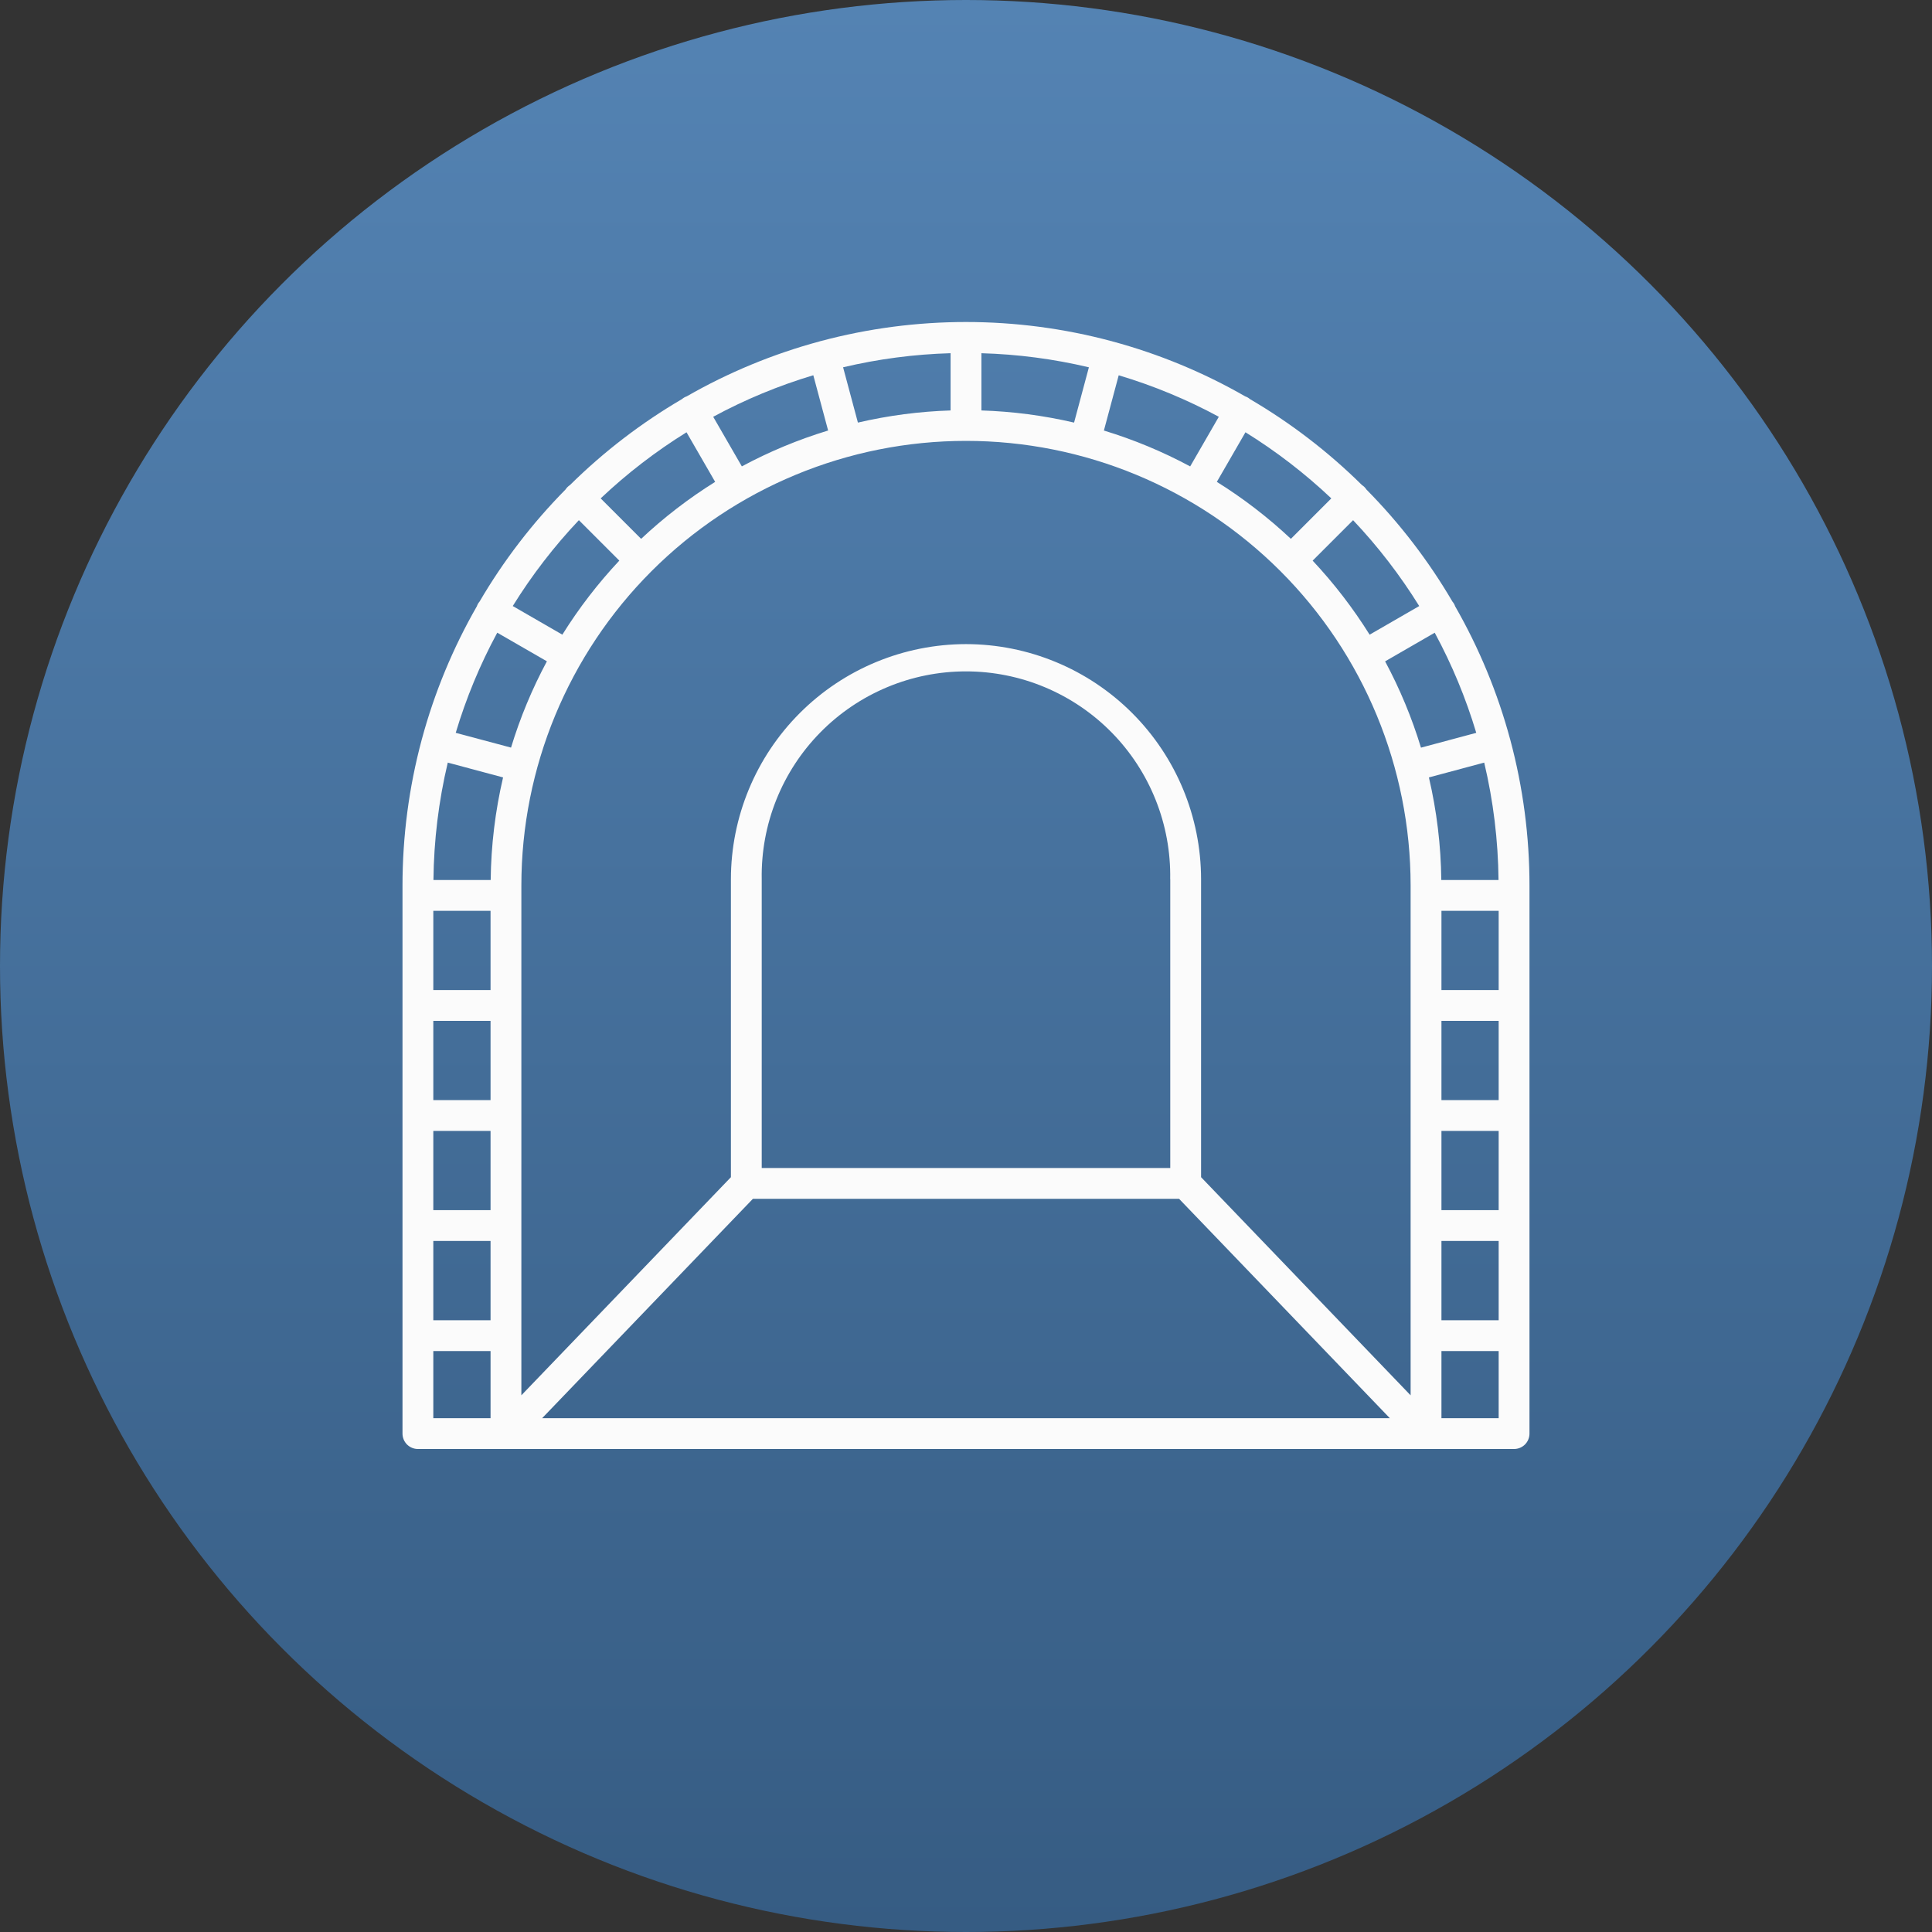 <?xml version="1.0" encoding="UTF-8"?> <svg xmlns="http://www.w3.org/2000/svg" width="120" height="120" viewBox="0 0 120 120" fill="none"><rect x="0" y="0" width="120" height="120" fill="#333333" stroke="none"/> <circle cx="60" cy="60" r="60" fill="url(#paint0_linear_1550_88)"></circle> <path d="M93.81 45.965C93.81 45.957 93.81 45.949 93.806 45.941C93.803 45.934 93.798 45.922 93.795 45.911C93.016 43.024 91.869 40.25 90.38 37.657C90.345 37.549 90.288 37.45 90.213 37.365C88.73 34.832 86.936 32.495 84.873 30.407C84.801 30.294 84.706 30.199 84.593 30.127C82.505 28.064 80.168 26.27 77.635 24.788C77.55 24.713 77.451 24.655 77.344 24.62C74.75 23.131 71.976 21.983 69.088 21.204C69.078 21.201 69.069 21.195 69.058 21.192C69.048 21.19 69.043 21.192 69.034 21.189C63.115 19.604 56.884 19.604 50.965 21.189C50.957 21.189 50.949 21.189 50.941 21.192C50.934 21.196 50.922 21.204 50.911 21.204C48.023 21.983 45.247 23.13 42.653 24.619C42.546 24.655 42.447 24.712 42.362 24.787C39.83 26.269 37.492 28.063 35.404 30.126C35.292 30.199 35.197 30.294 35.124 30.406C33.062 32.495 31.268 34.833 29.786 37.366C29.711 37.451 29.654 37.55 29.619 37.657C28.13 40.25 26.982 43.025 26.203 45.911C26.2 45.922 26.194 45.931 26.192 45.942C26.189 45.953 26.192 45.958 26.188 45.966C25.399 48.912 25 51.95 25 55V89.043C25 89.297 25.101 89.54 25.28 89.72C25.46 89.899 25.703 90 25.957 90H94.042C94.296 90 94.539 89.899 94.719 89.72C94.898 89.54 94.999 89.297 94.999 89.043V55C94.999 51.95 94.6 48.912 93.81 45.965V45.965ZM60 40.007C56.128 40.011 52.416 41.55 49.679 44.288C46.941 47.025 45.402 50.737 45.398 54.608V73.117L32.383 86.664V55.626V55.616V55.605V55C32.383 47.676 35.292 40.651 40.471 35.472C45.651 30.293 52.675 27.384 60 27.384C67.324 27.384 74.349 30.293 79.528 35.472C84.707 40.651 87.616 47.676 87.616 55V55.605V55.616V55.626V86.666L74.601 73.117V54.606C74.597 50.735 73.057 47.024 70.319 44.287C67.582 41.55 63.871 40.011 60 40.007ZM72.687 54.608V72.546H47.312V54.608C47.283 52.924 47.59 51.251 48.214 49.686C48.838 48.121 49.768 46.696 50.949 45.495C52.13 44.293 53.538 43.339 55.092 42.688C56.645 42.036 58.313 41.701 59.998 41.701C61.682 41.701 63.35 42.036 64.904 42.688C66.457 43.339 67.866 44.293 69.047 45.495C70.227 46.696 71.157 48.121 71.781 49.686C72.406 51.251 72.712 52.924 72.683 54.608H72.687ZM27.812 47.367L31.247 48.287C30.759 50.377 30.501 52.513 30.477 54.659H26.922C26.947 52.202 27.245 49.757 27.812 47.367V47.367ZM30.885 39.297L33.969 41.075C33.051 42.784 32.305 44.579 31.741 46.435L28.306 45.517C28.951 43.361 29.815 41.276 30.886 39.297H30.885ZM35.955 32.309L38.467 34.821C37.14 36.235 35.955 37.775 34.928 39.42L31.848 37.642C33.034 35.73 34.409 33.943 35.955 32.309V32.309ZM42.641 26.85L44.42 29.93C42.775 30.956 41.235 32.142 39.821 33.469L37.308 30.956C38.943 29.411 40.73 28.035 42.641 26.85V26.85ZM50.516 23.307L51.436 26.74C49.581 27.304 47.785 28.05 46.077 28.968L44.298 25.887C46.277 24.816 48.361 23.952 50.516 23.307V23.307ZM75.703 25.887L73.924 28.97C72.216 28.052 70.421 27.306 68.565 26.742L69.485 23.309C71.641 23.953 73.724 24.817 75.704 25.887H75.703ZM82.69 30.956L80.179 33.468C78.765 32.141 77.225 30.956 75.58 29.929L77.358 26.849C79.27 28.034 81.057 29.41 82.691 30.956L82.69 30.956ZM88.15 37.643L85.07 39.421C84.043 37.776 82.858 36.236 81.531 34.822L84.043 32.31C85.589 33.944 86.965 35.731 88.15 37.642L88.15 37.643ZM91.692 45.518L88.259 46.438C87.695 44.582 86.949 42.787 86.032 41.078L89.113 39.299C90.183 41.278 91.048 43.362 91.693 45.517L91.692 45.518ZM89.531 70.244H93.085V75.166H89.531V70.244ZM89.531 68.33V63.408H93.085V68.33H89.531ZM89.531 61.495V56.573H93.085V61.495H89.531ZM93.077 54.659H89.522C89.498 52.513 89.24 50.377 88.752 48.287L92.187 47.367C92.754 49.757 93.052 52.203 93.076 54.659H93.077ZM66.713 26.248C64.824 25.808 62.896 25.555 60.957 25.494V21.939C63.206 22.002 65.443 22.295 67.633 22.814L66.713 26.248ZM59.043 25.494C57.104 25.555 55.175 25.808 53.286 26.248L52.366 22.813C54.556 22.295 56.793 22.002 59.043 21.938V25.494ZM30.469 68.33H26.914V63.408H30.469V68.33ZM30.469 70.244V75.166H26.914V70.244H30.469ZM30.469 56.573V61.495H26.914V56.573H30.469ZM26.914 77.08H30.469V82.002H26.914V77.08ZM89.531 77.08H93.085V82.002H89.531V77.08ZM26.914 83.916H30.469V88.086H26.914V83.916ZM33.673 88.086L46.765 74.46H73.234L86.325 88.086H33.673ZM89.531 88.086V83.916H93.085V88.086H89.531Z" fill="#FBFBFB"></path> <defs> <linearGradient id="paint0_linear_1550_88" x1="60" y1="0" x2="60" y2="120" gradientUnits="userSpaceOnUse"> <stop stop-color="#5483B3"></stop> <stop offset="1" stop-color="#365C83"></stop> </linearGradient> </defs> </svg> 